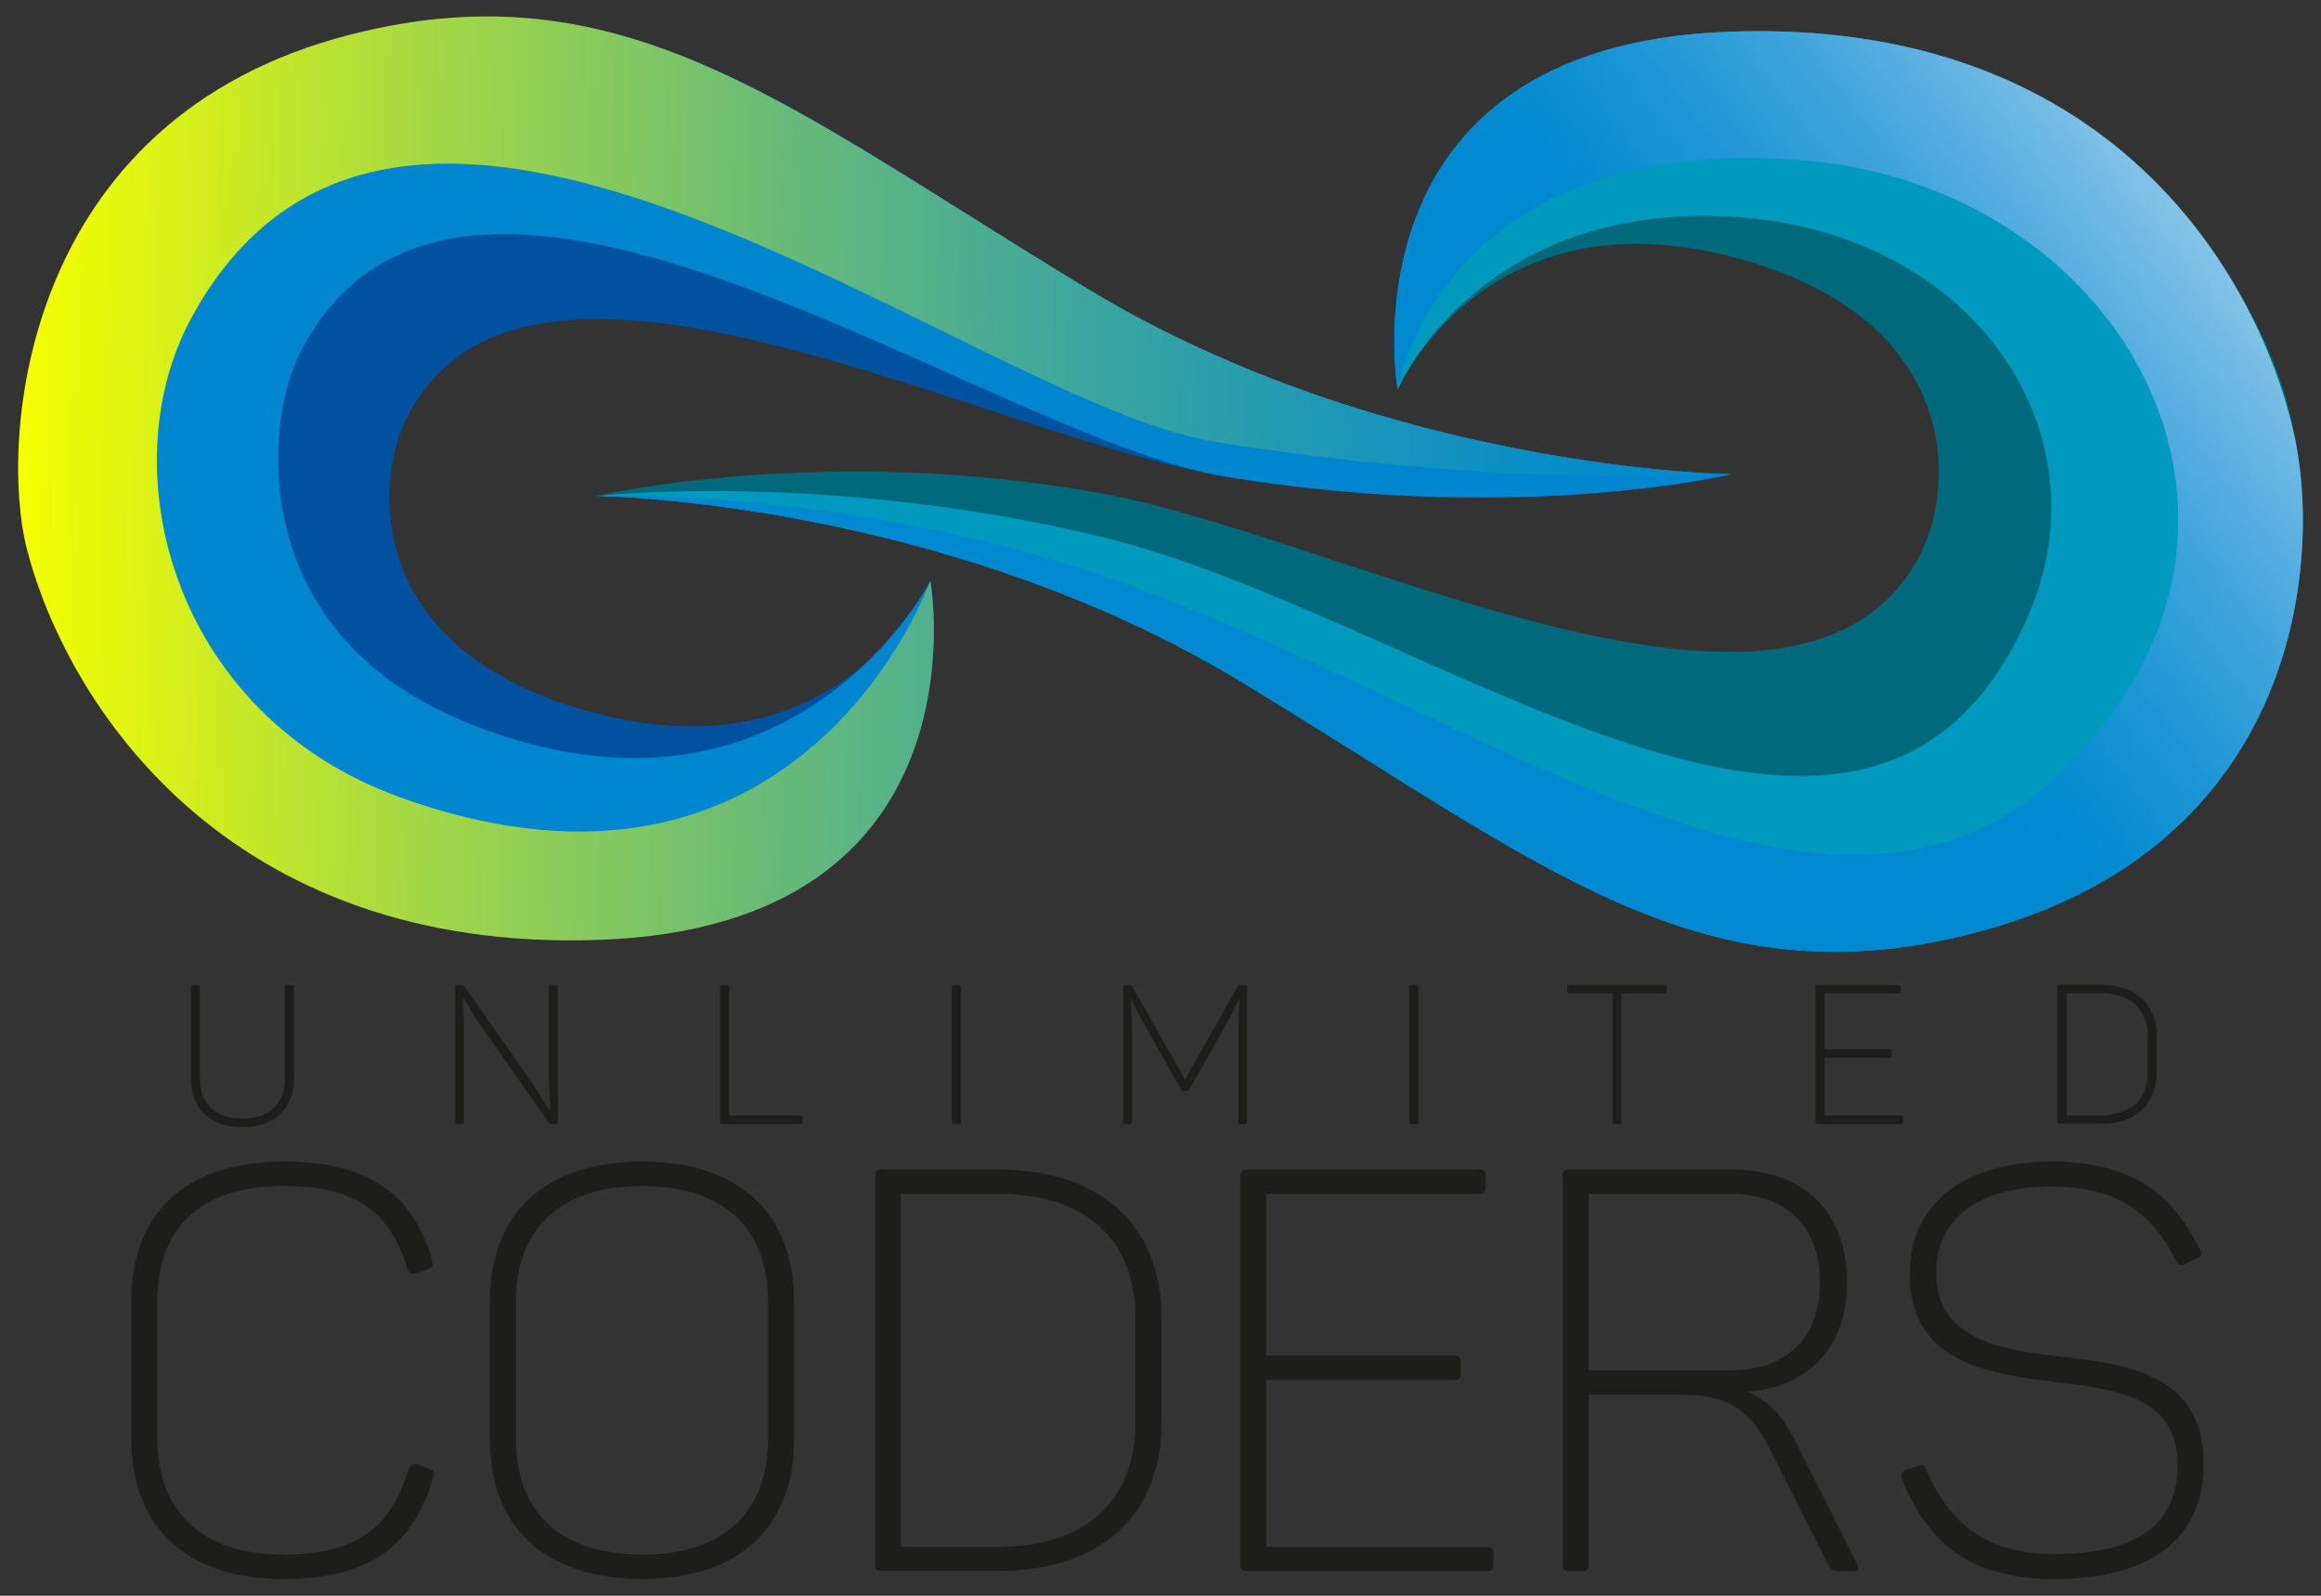 <svg width="64" height="44" viewBox="0 0 64 44" fill="none" xmlns="http://www.w3.org/2000/svg">
<rect x="0" y="0" width="64" height="44" fill="#333333" stroke="none"/>
<g clip-path="url(#clip0_1028_188)">
<path d="M47.736 13.076C47.736 13.076 38.285 12.98 29.999 7.972C21.712 2.964 17.386 -0.905 9.848 1.004C0.677 3.326 0.53 12.251 0.967 14.904C1.564 18.559 6.134 26.249 16.494 25.878C27.318 25.49 25.656 16.015 25.656 16.015C25.656 16.015 23.306 21.341 16.648 19.721C10.098 18.127 10.237 13.38 11.26 11.436C14.6 5.084 27.139 12.052 33.836 13.149C41.921 14.472 47.736 13.076 47.736 13.076Z" fill="#0052A1"/>
<path d="M47.738 13.076C47.738 13.076 38.288 12.98 30.002 7.972C21.715 2.964 17.389 -0.905 9.851 1.004C0.68 3.326 0.152 12.245 0.896 15.161C1.964 19.336 6.132 26.25 16.492 25.883C27.317 25.495 25.654 16.02 25.654 16.02C25.654 16.02 21.842 23.438 13.023 19.986C6.744 17.532 7.275 11.657 8.284 9.705C12.707 1.153 27.134 12.055 33.831 13.15C41.923 14.472 47.738 13.076 47.738 13.076Z" fill="#0086CF"/>
<path d="M47.737 13.074C47.737 13.074 38.287 12.977 30 7.97C21.714 2.962 17.233 -0.965 9.695 0.945C0.524 3.267 -0.009 12.206 0.736 15.119C1.803 19.295 6.165 26.286 16.525 25.915C27.349 25.527 25.653 16.013 25.653 16.013C25.653 16.013 22.135 25.949 11.079 22.001C4.73 19.734 3 12.914 5.292 8.736C11.204 -2.041 26.771 11.078 33.468 12.175C41.557 13.499 47.737 13.074 47.737 13.074Z" fill="url(#paint0_linear_1028_188)"/>
<path d="M16.457 13.674C16.457 13.674 25.907 13.77 34.194 18.778C42.48 23.786 46.807 27.655 54.344 25.746C63.515 23.424 63.663 14.499 63.23 11.846C62.633 8.191 58.063 0.501 47.703 0.872C36.879 1.26 38.541 10.735 38.541 10.735C38.541 10.735 40.891 5.409 47.549 7.029C54.099 8.623 53.96 13.37 52.937 15.314C49.596 21.666 37.039 14.809 30.361 13.601C22.662 12.21 16.457 13.674 16.457 13.674Z" fill="#006A7C"/>
<path d="M16.457 13.675C16.457 13.675 25.907 13.771 34.194 18.779C42.48 23.787 46.807 27.656 54.344 25.747C63.515 23.425 64.046 15.289 63.23 11.847C62.178 7.414 58.063 0.503 47.703 0.874C36.879 1.261 38.541 10.736 38.541 10.736C38.541 10.736 40.657 5.702 47.501 5.962C54.305 6.221 58.149 11.829 55.937 16.955C51.557 27.09 39.464 17.011 30.392 14.809C22.79 12.964 16.457 13.675 16.457 13.675Z" fill="#009ABF"/>
<path d="M16.457 13.675C16.457 13.675 25.907 13.771 34.194 18.779C42.48 23.787 46.807 27.656 54.344 25.747C63.515 23.425 64.046 15.289 63.23 11.847C62.178 7.414 58.063 0.503 47.703 0.874C36.879 1.261 38.541 10.736 38.541 10.736C38.541 10.736 39.658 3.759 49.483 4.402C57.667 4.936 62.699 12.737 58.616 19.109C52.364 28.862 42.186 20.169 31.068 16.109C23.719 13.425 16.457 13.675 16.457 13.675Z" fill="url(#paint1_linear_1028_188)"/>
<path d="M6.683 30.841C7.471 30.841 7.858 30.393 7.858 29.697V27.23C7.858 27.175 7.874 27.156 7.922 27.156H8.041C8.09 27.156 8.106 27.172 8.106 27.23V29.7C8.106 30.536 7.637 31.076 6.686 31.076C5.736 31.076 5.262 30.536 5.262 29.7V27.233C5.262 27.178 5.278 27.159 5.335 27.159H5.448C5.497 27.159 5.513 27.175 5.513 27.233V29.7C5.506 30.393 5.89 30.841 6.683 30.841Z" fill="#1D1D1B"/>
<path d="M15.38 27.226V30.918C15.38 30.972 15.363 30.991 15.315 30.991H15.202C15.187 30.993 15.171 30.989 15.158 30.982C15.145 30.974 15.135 30.962 15.128 30.948L13.213 28.217C13.034 27.963 12.889 27.672 12.775 27.515H12.764C12.764 27.72 12.797 28.066 12.797 28.406V30.922C12.797 30.976 12.781 30.995 12.732 30.995H12.624C12.571 30.995 12.551 30.979 12.551 30.922V27.23C12.551 27.175 12.567 27.156 12.624 27.156H12.732C12.747 27.156 12.761 27.159 12.774 27.166C12.787 27.172 12.797 27.182 12.806 27.194L14.668 29.855C14.868 30.142 15.035 30.443 15.164 30.627H15.175C15.175 30.39 15.138 30.028 15.138 29.655V27.221C15.138 27.172 15.154 27.156 15.211 27.156H15.319C15.363 27.156 15.38 27.172 15.38 27.226Z" fill="#1D1D1B"/>
<path d="M20.107 27.23V30.76H22.072C22.12 30.76 22.136 30.776 22.136 30.825V30.922C22.136 30.976 22.12 30.995 22.072 30.995H19.929C19.875 30.995 19.855 30.979 19.855 30.922V27.23C19.855 27.175 19.872 27.156 19.929 27.156H20.042C20.091 27.159 20.107 27.175 20.107 27.23Z" fill="#1D1D1B"/>
<path d="M26.32 27.156H26.433C26.481 27.156 26.497 27.172 26.497 27.23V30.922C26.497 30.976 26.481 30.995 26.433 30.995H26.32C26.266 30.995 26.246 30.979 26.246 30.922V27.23C26.25 27.172 26.266 27.156 26.32 27.156Z" fill="#1D1D1B"/>
<path d="M34.384 27.23V30.922C34.384 30.977 34.368 30.996 34.32 30.996H34.212C34.163 30.996 34.147 30.98 34.147 30.922V28.445C34.147 28.164 34.158 27.861 34.185 27.543H34.174C34.038 27.824 33.914 28.062 33.769 28.315L32.808 30.021C32.802 30.039 32.791 30.054 32.775 30.064C32.759 30.074 32.74 30.078 32.722 30.076H32.648C32.6 30.076 32.575 30.07 32.556 30.021L31.58 28.294C31.439 28.051 31.32 27.819 31.191 27.543H31.18C31.201 27.862 31.213 28.154 31.213 28.445V30.922C31.213 30.977 31.196 30.996 31.139 30.996H31.042C30.989 30.996 30.969 30.98 30.969 30.922V27.23C30.969 27.176 30.985 27.157 31.042 27.157H31.129C31.15 27.154 31.172 27.159 31.19 27.169C31.209 27.18 31.223 27.197 31.232 27.217L32.678 29.77L34.114 27.222C34.141 27.174 34.157 27.158 34.211 27.158H34.314C34.371 27.16 34.384 27.176 34.384 27.23Z" fill="#1D1D1B"/>
<path d="M38.937 27.156H39.05C39.098 27.156 39.114 27.172 39.114 27.23V30.922C39.114 30.976 39.098 30.995 39.05 30.995H38.937C38.883 30.995 38.863 30.979 38.863 30.922V27.23C38.867 27.172 38.883 27.156 38.937 27.156Z" fill="#1D1D1B"/>
<path d="M45.955 27.23V27.327C45.955 27.375 45.939 27.391 45.882 27.391H44.711V30.922C44.711 30.976 44.694 30.995 44.646 30.995H44.533C44.478 30.995 44.459 30.979 44.459 30.922V27.391H43.284C43.23 27.391 43.211 27.375 43.211 27.327V27.23C43.211 27.175 43.227 27.156 43.284 27.156H45.875C45.939 27.159 45.955 27.175 45.955 27.23Z" fill="#1D1D1B"/>
<path d="M52.406 27.229V27.326C52.406 27.374 52.39 27.39 52.333 27.39H50.309V28.933H52.101C52.149 28.933 52.166 28.949 52.166 28.997V29.094C52.166 29.148 52.149 29.168 52.101 29.168H50.309V30.76H52.409C52.457 30.76 52.482 30.776 52.482 30.825V30.922C52.482 30.976 52.461 30.995 52.409 30.995H50.132C50.078 30.995 50.059 30.979 50.059 30.922V27.23C50.059 27.175 50.075 27.156 50.132 27.156H52.335C52.389 27.159 52.406 27.175 52.406 27.229Z" fill="#1D1D1B"/>
<path d="M59.471 28.58V29.562C59.471 30.444 58.91 30.987 57.906 30.987H56.804C56.75 30.987 56.73 30.971 56.73 30.914V27.222C56.73 27.168 56.747 27.148 56.804 27.148H57.906C58.912 27.155 59.471 27.7 59.471 28.58ZM57.911 27.387H56.983V30.755H57.911C58.754 30.755 59.223 30.314 59.223 29.562V28.58C59.223 27.83 58.759 27.387 57.911 27.387V27.387Z" fill="#1D1D1B"/>
<path d="M7.817 32.031C10.234 32.031 11.388 32.967 11.917 34.744C11.964 34.9 11.917 34.947 11.777 35.009L11.497 35.102C11.341 35.133 11.276 35.118 11.231 34.978C10.764 33.435 9.844 32.701 7.817 32.701C5.51 32.701 4.341 33.886 4.341 35.85V39.701C4.341 41.651 5.557 42.867 7.817 42.867C9.907 42.867 10.795 42.059 11.263 40.512C11.325 40.372 11.388 40.34 11.528 40.387L11.822 40.497C11.962 40.544 11.993 40.606 11.947 40.746C11.416 42.524 10.294 43.537 7.815 43.537C5.102 43.537 3.621 42.068 3.621 39.686V35.867C3.623 33.497 5.058 32.031 7.817 32.031Z" fill="#1D1D1B"/>
<path d="M17.717 32.031C20.43 32.031 21.896 33.5 21.896 35.883V39.685C21.896 42.071 20.427 43.536 17.717 43.536C14.974 43.536 13.508 42.068 13.508 39.685V35.881C13.508 33.497 14.973 32.031 17.717 32.031ZM17.717 32.702C15.441 32.702 14.225 33.886 14.225 35.883V39.685C14.225 41.681 15.441 42.866 17.717 42.866C19.962 42.866 21.178 41.681 21.178 39.685V35.881C21.178 33.883 19.962 32.702 17.717 32.702Z" fill="#1D1D1B"/>
<path d="M32.031 36.366V39.203C32.031 41.744 30.41 43.316 27.51 43.316H24.328C24.172 43.316 24.125 43.269 24.125 43.113V32.453C24.125 32.297 24.172 32.25 24.328 32.25H27.508C30.408 32.249 32.031 33.825 32.031 36.366ZM27.526 32.92H24.842V42.648H27.523C29.955 42.648 31.312 41.37 31.312 39.203V36.365C31.312 34.198 29.975 32.92 27.524 32.92H27.526Z" fill="#1D1D1B"/>
<path d="M40.966 32.452V32.733C40.966 32.873 40.919 32.92 40.763 32.92H34.917V37.379H40.093C40.233 37.379 40.28 37.426 40.28 37.566V37.849C40.28 38.005 40.233 38.052 40.093 38.052H34.917V42.651H40.981C41.121 42.651 41.184 42.698 41.184 42.839V43.119C41.184 43.275 41.121 43.322 40.981 43.322H34.402C34.246 43.322 34.199 43.275 34.199 43.119V32.453C34.199 32.297 34.246 32.25 34.402 32.25H40.763C40.92 32.249 40.966 32.296 40.966 32.452Z" fill="#1D1D1B"/>
<path d="M50.928 35.368C50.928 37.16 49.867 38.236 48.184 38.379C48.777 38.628 49.12 39.018 49.463 39.657L51.209 43.118C51.287 43.228 51.256 43.321 51.1 43.321H50.806C50.556 43.321 50.478 43.29 50.416 43.15L48.794 39.938C48.28 38.91 47.688 38.457 46.378 38.457H43.807V43.119C43.807 43.275 43.76 43.322 43.62 43.322H43.292C43.137 43.322 43.09 43.275 43.09 43.119V32.453C43.09 32.297 43.137 32.25 43.292 32.25H47.767C49.727 32.249 50.928 33.388 50.928 35.368ZM47.685 32.92H43.803V37.785H47.685C49.244 37.785 50.182 36.927 50.182 35.368C50.182 33.808 49.275 32.92 47.685 32.92Z" fill="#1D1D1B"/>
<path d="M56.57 32.031C58.659 32.031 59.844 32.795 60.655 34.448C60.733 34.588 60.685 34.669 60.561 34.713L60.249 34.854C60.124 34.901 60.078 34.901 60 34.76C59.298 33.373 58.316 32.718 56.569 32.718C54.558 32.718 53.389 33.591 53.389 35.088C53.389 36.924 55.12 37.224 56.881 37.411C58.783 37.631 60.763 37.956 60.763 40.357C60.763 42.384 59.359 43.538 56.65 43.538C54.468 43.538 53.204 42.665 52.456 40.81C52.394 40.654 52.409 40.589 52.566 40.529L52.859 40.42C52.999 40.373 53.047 40.389 53.124 40.544C53.795 42.119 54.902 42.852 56.649 42.852C58.894 42.852 60.048 42.044 60.048 40.389C60.048 38.553 58.427 38.315 56.727 38.112C54.778 37.879 52.658 37.551 52.658 35.134C52.657 33.232 54.107 32.031 56.57 32.031Z" fill="#1D1D1B"/>
</g>
<defs>
<linearGradient id="paint0_linear_1028_188" x1="0.498" y1="12.889" x2="47.731" y2="13.833" gradientUnits="userSpaceOnUse">
<stop stop-color="#F6FF00"/>
<stop offset="0.04" stop-color="#E9F90B"/>
<stop offset="0.24" stop-color="#A3D746"/>
<stop offset="0.44" stop-color="#69BB77"/>
<stop offset="0.62" stop-color="#3CA69E"/>
<stop offset="0.78" stop-color="#1B96B9"/>
<stop offset="0.91" stop-color="#078CCA"/>
<stop offset="1" stop-color="#0089D0"/>
</linearGradient>
<linearGradient id="paint1_linear_1028_188" x1="62.4" y1="-0.586" x2="46.71" y2="11.656" gradientUnits="userSpaceOnUse">
<stop stop-color="#D8E7F8"/>
<stop offset="0.18" stop-color="#A2CFEE"/>
<stop offset="0.39" stop-color="#69B7E3"/>
<stop offset="0.58" stop-color="#3CA3DB"/>
<stop offset="0.76" stop-color="#1B95D5"/>
<stop offset="0.9" stop-color="#078CD1"/>
<stop offset="1" stop-color="#0089D0"/>
</linearGradient>
<clipPath id="clip0_1028_188">
<rect width="63" height="43.087" fill="white" transform="translate(0.5 0.453)"/>
</clipPath>
</defs>
</svg>

